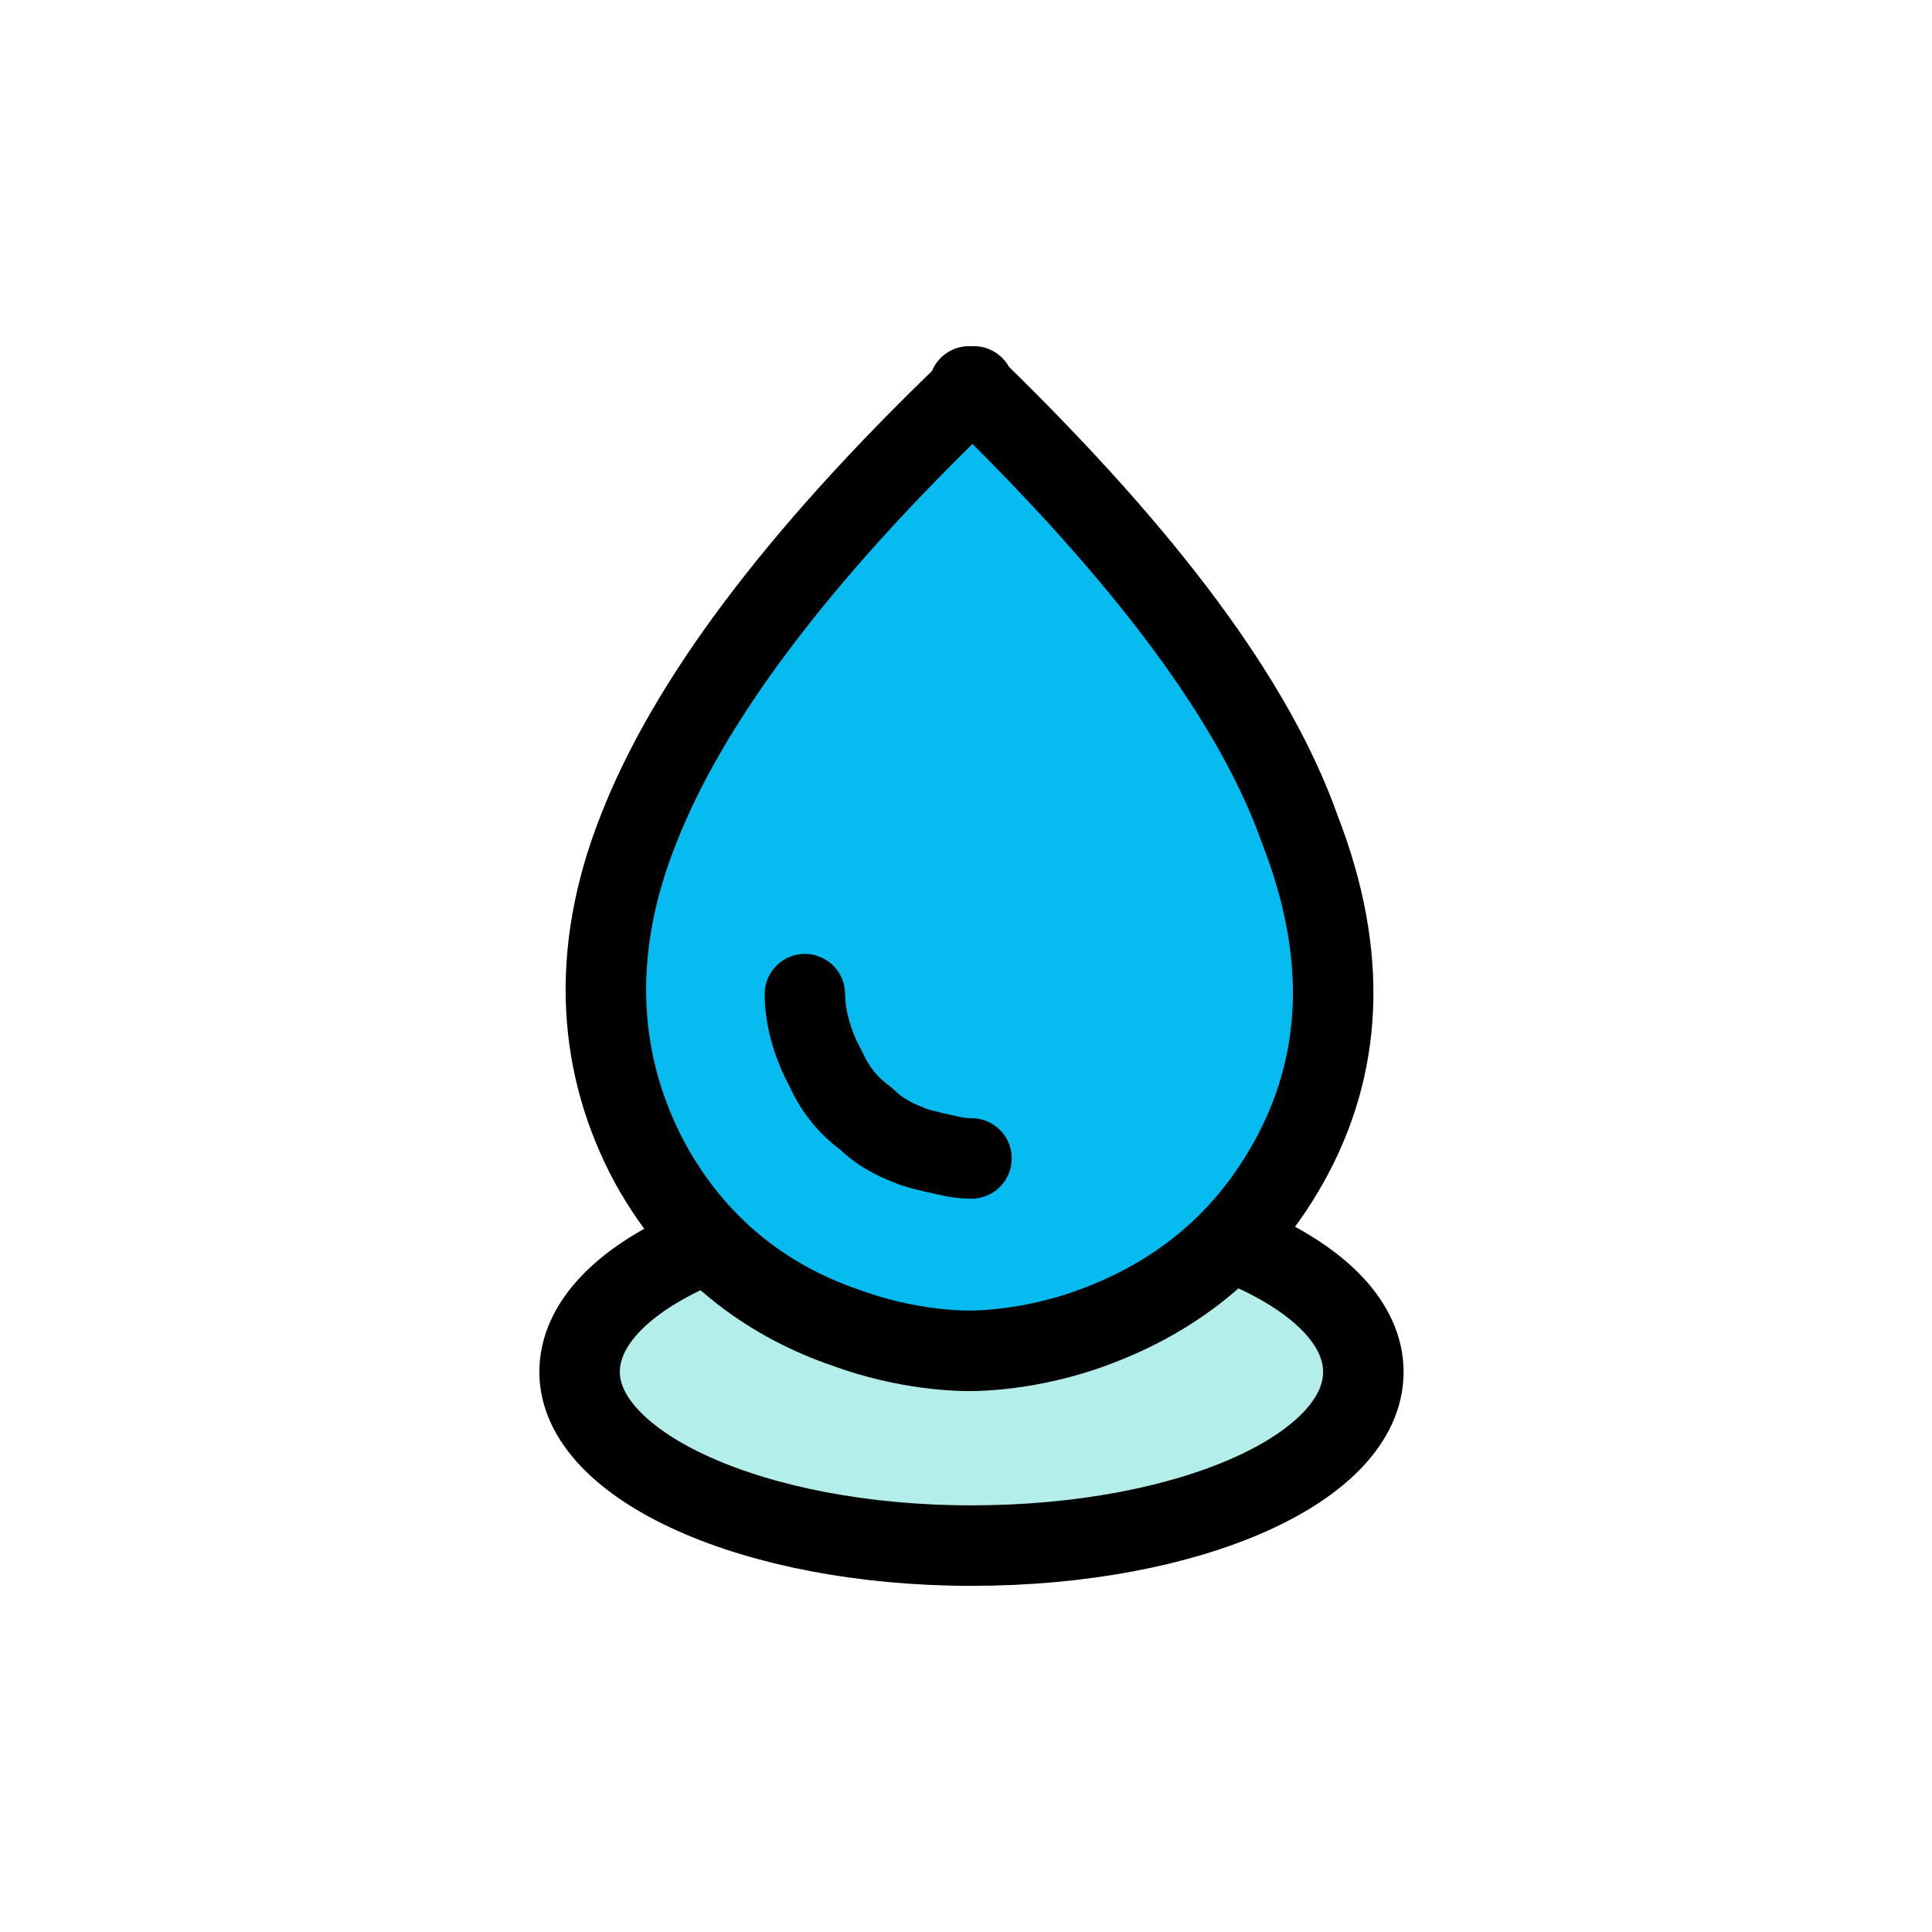 <svg width="60" height="60" viewBox="0 0 60 60" fill="none" xmlns="http://www.w3.org/2000/svg">
<path d="M42.34 42.607C42.34 45.595 36.947 48 30.17 48C23.393 48 18 45.522 18 42.607C18 39.619 23.393 37.215 30.17 37.215C36.947 37.215 42.34 39.619 42.34 42.607Z" fill="#B4EEEB" stroke="black" stroke-width="2.5" stroke-linecap="round" stroke-linejoin="round"/>
<path d="M30.243 12.073V12C30.17 12 30.17 12 30.243 12.073C30.17 12 30.17 12 30.097 12V12.073V12.146C24.704 17.32 21.352 21.838 19.822 25.773C18.291 29.636 18.583 33.134 20.186 36.121C21.79 39.036 24.122 40.494 26.235 41.223C28.202 41.951 29.879 41.951 30.097 41.951C30.316 41.951 31.992 41.951 33.959 41.223C35.927 40.494 38.332 39.109 40.008 36.121C41.684 33.134 41.903 29.709 40.373 25.773C38.988 21.838 35.636 17.32 30.243 12.073Z" fill="#05BBEF"/>
<path d="M30.243 12.073V12C30.17 12 30.17 12 30.243 12.073ZM30.243 12.073C30.17 12 30.17 12 30.243 12.073ZM30.243 12.073C30.17 12 30.17 12 30.097 12V12.073V12.146C24.704 17.32 21.352 21.838 19.822 25.773C18.291 29.636 18.583 33.134 20.186 36.121C21.79 39.036 24.122 40.494 26.235 41.223C28.202 41.951 29.879 41.951 30.097 41.951C30.316 41.951 31.992 41.951 33.959 41.223C35.927 40.494 38.332 39.109 40.008 36.121C41.684 33.134 41.903 29.709 40.373 25.773C38.988 21.838 35.636 17.32 30.243 12.073Z" stroke="black" stroke-width="2.5" stroke-linecap="round" stroke-linejoin="round"/>
<path d="M30.17 35.976C30.024 35.976 29.878 35.976 29.514 35.903C29.223 35.83 28.785 35.757 28.348 35.611C27.984 35.466 27.401 35.247 26.891 34.737C26.381 34.373 25.943 33.862 25.652 33.206C25.287 32.551 24.996 31.676 24.996 30.875" stroke="black" stroke-width="2.5" stroke-linecap="round" stroke-linejoin="round"/>
</svg>

